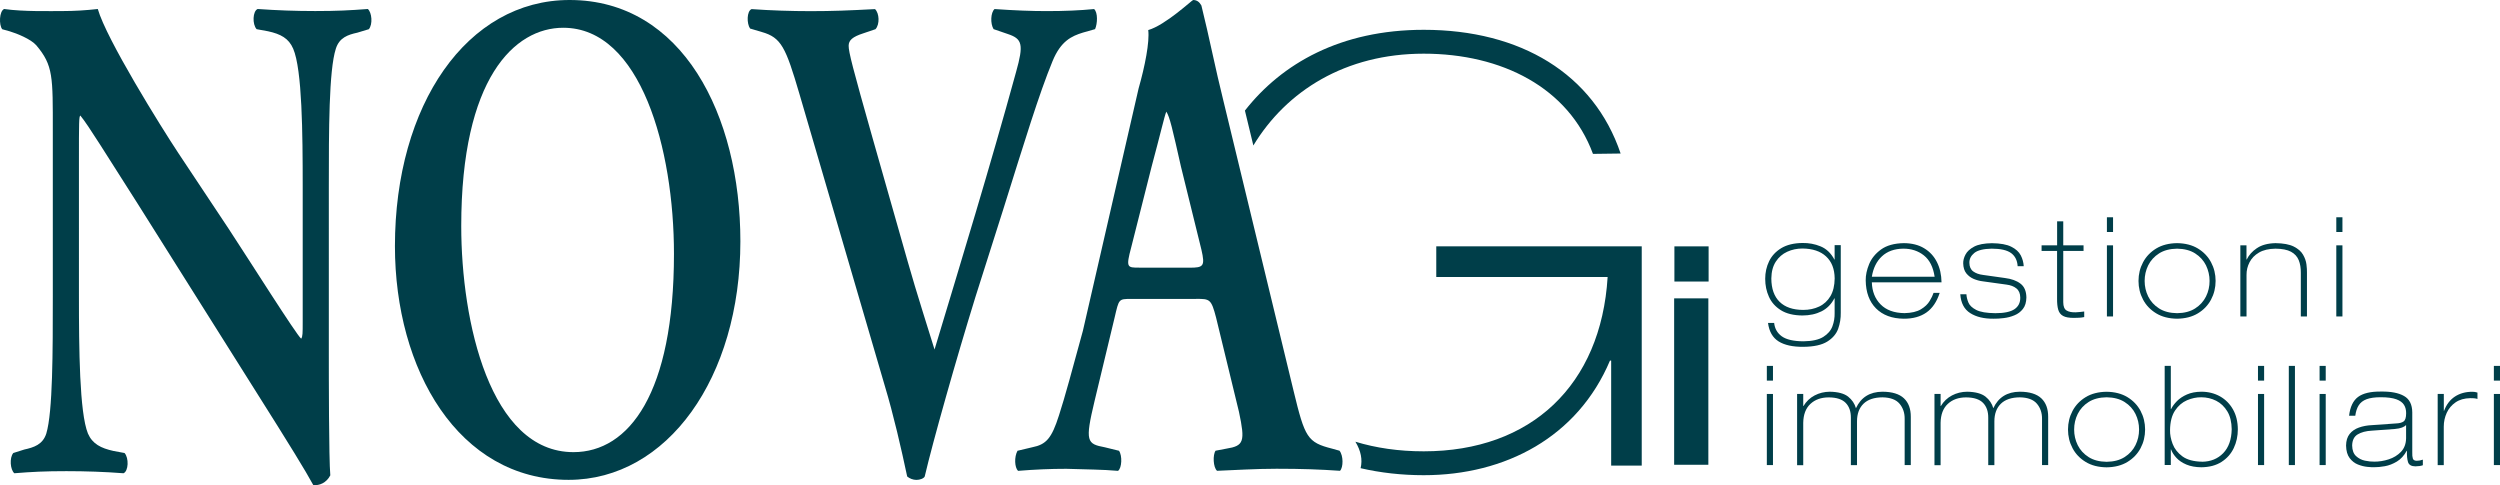 <svg xmlns="http://www.w3.org/2000/svg" id="Livello_2" viewBox="0 0 489.01 94.89"><defs><style>.cls-1,.cls-2{fill:#003e49;}.cls-2{fill-rule:evenodd;}</style></defs><g id="Primo_piano"><g><path class="cls-2" d="M243.51,21.63c7.22-9.21,18.73-15.8,34.98-15.8,18.94,0,33.26,8.62,38.51,24.2l-5.41,.07c-4.78-12.95-17.82-19.6-33.11-19.6s-26.85,7.26-33.32,17.96l-1.65-6.83Zm37.43,32.55v-5.99h40.19v42.89h-5.98v-20.55h-.23c-6.31,14.95-20.44,22.42-36.43,22.42-4.32,0-8.46-.47-12.35-1.37,.4-1.68,.06-3.39-1.02-5.18,4,1.22,8.47,1.88,13.37,1.88,21.02,0,34.68-12.96,35.97-34.1h-33.52Z"></path><path class="cls-1" d="M111.41,0c-20.04,0-34.16,20.48-34.16,48.15,0,24.15,12.4,45.71,33.97,45.71,19.28,0,33.6-19.94,33.6-46.66,0-24.69-11.36-47.2-33.4-47.2h0Zm-1.24,5.43c15.18,0,21.66,23.74,21.66,44.22,0,27.27-8.78,38.79-19.66,38.79-16.32,0-21.95-25.5-21.95-44.22,0-28.9,10.4-38.79,19.95-38.79h0Z"></path><path class="cls-1" d="M233.96,58.46c2.67,0,2.96,0,3.91,3.66l4.48,18.45c1.24,5.83,.96,6.64-2.48,7.19l-2.1,.4c-.57,.81-.48,3.26,.29,3.93,3.34-.13,7.54-.4,11.64-.4,4.96,0,8.49,.13,12.41,.4,.67-.67,.67-2.98-.1-3.93l-1.43-.4c-4.86-1.23-5.34-2.17-7.54-11.26l-13.75-56.84c-1.53-6.1-2.77-12.48-4.29-18.58-.38-.68-.86-1.08-1.62-1.08-.19,0-5.44,4.93-8.78,5.88,.29,2.3-.64,7.07-1.88,11.4l-10.9,47.42c-2,7.33-3.53,13.03-4.68,16.55-1.43,4.48-2.48,5.7-5.25,6.24l-2.86,.68c-.67,1.22-.57,3.26,.1,3.93,3.34-.27,6.3-.4,9.45-.4,3.91,.13,7.06,.13,10.11,.4,.76-.54,.86-2.98,.19-3.93l-2.77-.68c-3.53-.67-3.92-1.08-2-9.09l3.91-16.27c.86-3.66,.76-3.66,3.24-3.66h12.69Zm-11.17-6.11c-2.29,0-2.58,0-1.53-3.93l4.01-15.87c1.72-6.38,2.48-9.76,2.86-10.71,.67,.95,1.24,3.52,2.86,10.71l4.01,16.28c.76,3.26,.38,3.53-2.29,3.53h-9.93Z"></path><path class="cls-1" d="M196.15,41.24c4.3-13.7,7.06-22.79,9.74-29.3,1.62-3.93,3.72-4.88,5.92-5.56l2.39-.68c.48-1.08,.57-3.26-.19-3.93-2.67,.27-5.82,.4-9.26,.4-3.06,0-6.3-.13-10.21-.4-.77,.67-.86,2.85-.19,3.93l2.77,.95c2.86,.95,3.15,2.03,1.62,7.46-5.06,18.45-10.79,37.17-15.94,54.26-.95-3.12-3.53-11.12-5.25-17.22l-6.87-24.15c-3.92-13.83-4.68-16.82-4.68-18.04,0-1.09,.76-1.76,2.86-2.44l2.39-.81c.86-.95,.76-3.12-.09-3.93-5.06,.27-8.31,.4-12.6,.4-3.72,0-7.83-.13-11.55-.4-.96,.4-.96,2.85-.29,3.8l2.29,.68c3.81,1.08,4.68,2.98,7.35,12.07l16.7,57.1c1.72,5.7,3.24,12.35,4.39,17.77,.47,.4,1.14,.67,1.81,.67s1.43-.27,1.62-.67c1.62-6.92,6.11-22.79,9.93-35.14l5.34-16.82h0Z"></path><path class="cls-1" d="M64.32,36.39c0-10.77,0-22.63,1.37-26.86,.69-2.18,2.35-2.73,4.21-3.14l2.25-.68c.79-.96,.59-3.27-.2-3.95-3.53,.27-6.07,.4-10.28,.4-3.82,0-7.45-.13-11.27-.4-.98,.4-1.08,3-.2,3.95l2.25,.41c2.45,.54,4.02,1.36,4.9,3.41,1.76,4.09,1.86,16.63,1.86,26.86v26.59c0,2.18,0,2.86-.3,3.27-.98-.82-10.09-15.27-14.21-21.54l-9.79-14.73c-3.43-5.18-14.11-22.35-15.78-28.22-2.35,.27-4.7,.4-6.76,.4-2.45,0-7.84,.14-11.56-.4C-.15,2.17-.24,4.89,.44,5.72l1.47,.41c1.37,.41,4.11,1.5,5.19,2.73,3.33,3.95,3.23,6.13,3.23,16.77V57.93c0,10.77,0,22.63-1.27,26.86-.69,2.18-2.45,2.73-4.31,3.14l-2.15,.68c-.79,.96-.59,3.27,.2,3.96,3.43-.28,6.07-.41,10.19-.41,3.72,0,7.54,.13,11.17,.41,.98-.41,1.08-3,.2-3.96l-2.16-.4c-2.45-.54-4.11-1.37-5-3.41-1.66-4.09-1.76-16.63-1.76-26.86V31.35c0-7.23,0-8.73,.29-8.73,1.67,2.05,4.8,7.23,11.17,17.18l22.92,36.4c7.06,11.18,9.9,15.82,11.46,18.68,1.18,.13,2.55-.41,3.33-1.9-.29-3.14-.29-19.91-.29-23.99V36.39h0Z"></path><g><rect class="cls-1" x="327.47" y="58.36" width="6.69" height="32.55"></rect><rect class="cls-1" x="327.52" y="48.19" width="6.69" height="6.88"></rect></g><g><path class="cls-2" d="M352.57,48.61c-1.07,0-2.06,.21-2.98,.63-.92,.42-1.66,1.06-2.23,1.93-.57,.87-.86,1.97-.88,3.31,.01,1.99,.55,3.51,1.62,4.56,1.07,1.05,2.6,1.57,4.6,1.58,1.17,0,2.22-.22,3.14-.66,.93-.44,1.66-1.12,2.2-2.03,.54-.91,.81-2.07,.83-3.47-.02-1.85-.58-3.28-1.68-4.3-1.1-1.02-2.64-1.53-4.62-1.55Zm6.29,2.17v-2.83h1.2v13.23c.02,1.08-.15,2.13-.51,3.14-.37,1.01-1.08,1.84-2.14,2.5-1.06,.66-2.61,1-4.66,1.02-2.08,.02-3.69-.34-4.85-1.06-1.16-.73-1.85-1.93-2.07-3.61h1.2c.12,1.11,.62,1.99,1.5,2.62,.88,.63,2.29,.96,4.22,.97,1.71-.02,3.01-.31,3.89-.86,.88-.55,1.48-1.24,1.79-2.08,.31-.84,.45-1.7,.43-2.58v-2.88h-.05c-.6,1.15-1.44,2-2.52,2.54-1.08,.54-2.33,.81-3.75,.81-1.73-.02-3.12-.36-4.19-1.03-1.07-.67-1.85-1.54-2.34-2.63-.49-1.08-.73-2.25-.73-3.51,0-1.23,.25-2.38,.76-3.43,.51-1.06,1.3-1.91,2.38-2.57,1.08-.65,2.46-.99,4.15-1.01,1.23-.02,2.41,.19,3.54,.66,1.13,.46,2.03,1.32,2.7,2.57l.05,.03Z"></path><path class="cls-2" d="M379.77,55.22h-13.63c.05,1.77,.62,3.21,1.71,4.32,1.09,1.11,2.64,1.68,4.67,1.71,1.37-.03,2.44-.28,3.22-.75,.78-.47,1.35-1.02,1.71-1.63,.37-.61,.62-1.14,.76-1.58h1.2c-.56,1.74-1.43,3.02-2.6,3.84-1.17,.82-2.65,1.22-4.42,1.21-2.31-.02-4.12-.7-5.44-2.02-1.31-1.32-1.98-3.15-2.01-5.48-.01-1.01,.21-2.07,.67-3.18,.46-1.11,1.24-2.07,2.33-2.86,1.09-.79,2.58-1.21,4.47-1.24,1.55,.01,2.88,.34,3.96,1,1.09,.65,1.92,1.55,2.5,2.7,.58,1.15,.88,2.47,.9,3.97Zm-13.63-1.09h12.28c-.28-1.89-.98-3.28-2.1-4.17-1.12-.89-2.47-1.33-4.04-1.32-1.73,.02-3.12,.52-4.17,1.5-1.05,.98-1.7,2.31-1.97,3.99Z"></path><path class="cls-2" d="M395.86,52.07h-1.2c-.07-1.15-.51-2.01-1.3-2.58-.79-.57-2.05-.85-3.77-.85-1.62,.03-2.76,.31-3.42,.85-.65,.54-.97,1.18-.95,1.93,.01,.75,.26,1.31,.75,1.67,.49,.36,1.13,.59,1.94,.69l4.26,.6c1.27,.16,2.29,.52,3.04,1.1,.76,.57,1.14,1.48,1.16,2.71-.02,.94-.24,1.68-.68,2.24-.44,.56-.99,.98-1.67,1.25-.67,.28-1.37,.46-2.09,.54-.72,.09-1.37,.13-1.96,.12-1.87,.02-3.4-.34-4.58-1.09-1.18-.74-1.83-1.97-1.95-3.69h1.2c.02,.5,.15,1.03,.38,1.6,.23,.57,.74,1.05,1.53,1.46,.79,.41,2.03,.62,3.74,.64,1.75,0,3-.27,3.76-.79,.76-.52,1.14-1.28,1.12-2.28-.01-.79-.27-1.39-.76-1.78-.49-.4-1.14-.64-1.93-.74l-4.7-.65c-.56-.07-1.13-.22-1.71-.46-.57-.24-1.05-.6-1.45-1.09-.39-.49-.59-1.14-.61-1.96-.01-.54,.13-1.12,.45-1.72,.31-.6,.88-1.12,1.69-1.55,.82-.43,1.98-.65,3.48-.67,1.64,.02,2.9,.24,3.78,.69,.89,.44,1.5,1,1.86,1.69,.35,.68,.54,1.4,.58,2.14Z"></path><path class="cls-2" d="M402.38,47.99v-4.7h1.2v4.7h3.97v1.09h-3.97v10.03c0,.83,.23,1.38,.66,1.63,.43,.26,1.02,.37,1.77,.35,.56-.03,1.11-.08,1.67-.16v1.09c-.32,.07-.65,.11-1.01,.13-.35,.02-.7,.03-1.03,.03-.92,0-1.62-.12-2.09-.38-.47-.26-.79-.66-.95-1.21-.16-.55-.24-1.27-.23-2.16v-9.35h-3.03v-1.09h3.03Z"></path><path class="cls-2" d="M412.12,61.9v-13.91h1.2v13.91h-1.2Zm0-16.52v-2.88h1.2v2.88h-1.2Z"></path><path class="cls-2" d="M419.5,54.95c0,1.08,.23,2.09,.7,3.05,.47,.95,1.18,1.73,2.12,2.33,.94,.6,2.12,.91,3.53,.93,1.41-.02,2.59-.33,3.53-.93,.94-.6,1.65-1.38,2.12-2.33,.47-.95,.7-1.97,.7-3.05s-.24-2.09-.7-3.05c-.47-.95-1.18-1.73-2.12-2.33-.94-.6-2.12-.91-3.53-.93-1.41,.02-2.59,.33-3.53,.93-.94,.6-1.65,1.38-2.12,2.33-.47,.95-.7,1.97-.7,3.05Zm-1.2,0c0-1.32,.3-2.54,.89-3.65,.59-1.11,1.45-2.01,2.57-2.69,1.12-.68,2.48-1.03,4.08-1.05,1.6,.02,2.96,.37,4.08,1.05,1.12,.68,1.98,1.58,2.57,2.69,.59,1.11,.89,2.33,.89,3.65,0,1.32-.3,2.54-.89,3.65-.59,1.11-1.45,2.01-2.57,2.69-1.12,.68-2.48,1.03-4.08,1.05-1.6-.02-2.96-.37-4.08-1.05-1.12-.68-1.98-1.57-2.57-2.69-.59-1.11-.89-2.33-.89-3.65Z"></path><path class="cls-2" d="M438.22,61.9v-13.91h1.2v2.77h.05c.41-.86,1.07-1.6,1.99-2.22,.92-.62,2.13-.95,3.65-.98,1.52,.02,2.7,.24,3.55,.66,.85,.43,1.45,.95,1.82,1.59,.37,.63,.59,1.27,.67,1.9,.08,.64,.11,1.17,.1,1.61v8.58h-1.2v-8.53c.01-.95-.12-1.77-.41-2.48-.29-.71-.79-1.26-1.51-1.65-.72-.39-1.74-.59-3.04-.6-1.31,.02-2.39,.27-3.22,.76-.84,.49-1.45,1.12-1.85,1.9-.4,.78-.6,1.6-.59,2.48v8.12h-1.2Z"></path><path class="cls-2" d="M456.99,61.9v-13.91h1.2v13.91h-1.2Zm0-16.52v-2.88h1.2v2.88h-1.2Z"></path></g><g><path class="cls-2" d="M345.6,90.97v-13.91h1.2v13.91h-1.2Zm0-16.52v-2.88h1.2v2.88h-1.2Z"></path><path class="cls-2" d="M351.52,90.97v-13.91h1.2v2.36h.05c.54-.9,1.26-1.59,2.17-2.07,.91-.48,1.9-.72,2.97-.73,1.62,.03,2.81,.35,3.59,.96,.77,.62,1.28,1.37,1.53,2.27,.99-2.14,2.72-3.21,5.17-3.23,1.91,0,3.32,.44,4.22,1.29,.9,.85,1.35,2.06,1.34,3.63v9.43h-1.2v-9.02c.02-1.17-.32-2.17-.99-2.97-.68-.81-1.79-1.23-3.34-1.26-1.64,.01-2.88,.43-3.72,1.25-.84,.82-1.27,1.97-1.27,3.45v8.56h-1.2v-9.26c.01-1.24-.33-2.21-1.01-2.91-.69-.71-1.79-1.07-3.32-1.08-1.49,0-2.68,.43-3.59,1.28-.91,.85-1.37,2.08-1.4,3.69v8.29h-1.2Z"></path><path class="cls-2" d="M378.39,90.97v-13.91h1.2v2.36h.05c.54-.9,1.26-1.59,2.17-2.07,.91-.48,1.9-.72,2.97-.73,1.62,.03,2.81,.35,3.59,.96,.77,.62,1.28,1.37,1.53,2.27,.99-2.14,2.72-3.21,5.17-3.23,1.91,0,3.32,.44,4.22,1.29,.9,.85,1.35,2.06,1.34,3.63v9.43h-1.2v-9.02c.02-1.17-.32-2.17-.99-2.97-.68-.81-1.79-1.23-3.34-1.26-1.64,.01-2.88,.43-3.72,1.25-.84,.82-1.27,1.97-1.27,3.45v8.56h-1.2v-9.26c.01-1.24-.33-2.21-1.01-2.91-.69-.71-1.79-1.07-3.32-1.08-1.49,0-2.68,.43-3.59,1.28-.91,.85-1.37,2.08-1.4,3.69v8.29h-1.2Z"></path><path class="cls-2" d="M405.71,84.02c0,1.08,.23,2.09,.7,3.05,.47,.95,1.18,1.73,2.12,2.33,.94,.6,2.12,.91,3.53,.93,1.41-.02,2.59-.33,3.53-.93,.94-.6,1.65-1.38,2.12-2.33,.47-.95,.7-1.97,.7-3.05s-.23-2.09-.7-3.05c-.47-.95-1.18-1.73-2.12-2.33-.94-.6-2.12-.91-3.53-.93-1.41,.02-2.59,.33-3.53,.93-.94,.6-1.65,1.38-2.12,2.33s-.7,1.97-.7,3.05Zm-1.2,0c0-1.32,.3-2.54,.89-3.65,.59-1.11,1.45-2.01,2.57-2.69,1.12-.68,2.48-1.03,4.08-1.05,1.6,.02,2.96,.37,4.08,1.05,1.12,.68,1.98,1.58,2.57,2.69,.59,1.11,.89,2.33,.89,3.65,0,1.32-.3,2.54-.89,3.65-.59,1.11-1.45,2.01-2.57,2.69-1.12,.68-2.48,1.03-4.08,1.05-1.6-.02-2.96-.37-4.08-1.05-1.12-.68-1.98-1.57-2.57-2.69-.59-1.11-.89-2.33-.89-3.65Z"></path><path class="cls-2" d="M423.42,90.97v-19.4h1.2v8.45h.05c.26-.52,.64-1.04,1.15-1.56,.51-.52,1.16-.95,1.95-1.3,.79-.35,1.73-.53,2.83-.54,1.37,0,2.59,.32,3.66,.92,1.07,.61,1.91,1.46,2.53,2.56,.62,1.1,.93,2.39,.94,3.88,0,1.33-.27,2.56-.8,3.67-.53,1.12-1.33,2.02-2.39,2.7-1.06,.68-2.37,1.03-3.94,1.05-1.15-.01-2.12-.19-2.93-.53-.81-.34-1.46-.78-1.95-1.31-.49-.53-.84-1.07-1.05-1.64h-.05v3.04h-1.2Zm7.31-.65c1.69-.02,3.07-.58,4.14-1.68,1.07-1.11,1.62-2.66,1.66-4.68-.02-1.41-.3-2.58-.86-3.5-.56-.92-1.28-1.61-2.18-2.07-.9-.45-1.87-.68-2.91-.68-.93-.01-1.86,.18-2.79,.58-.93,.4-1.71,1.07-2.34,2.01-.63,.94-.96,2.22-.98,3.84-.02,.85,.15,1.75,.51,2.7,.36,.94,.99,1.75,1.9,2.42,.91,.67,2.2,1.02,3.85,1.05Z"></path><path class="cls-2" d="M441.67,90.97v-13.91h1.2v13.91h-1.2Zm0-16.52v-2.88h1.2v2.88h-1.2Z"></path><rect class="cls-1" x="447.7" y="71.57" width="1.2" height="19.4"></rect><path class="cls-2" d="M453.72,90.97v-13.91h1.2v13.91h-1.2Zm0-16.52v-2.88h1.2v2.88h-1.2Z"></path><path class="cls-2" d="M470.64,85.72v-2.55h-.05c-.14,.17-.39,.32-.75,.46-.36,.14-.82,.23-1.39,.28l-4.52,.33c-1.14,.06-2.06,.31-2.76,.73-.7,.42-1.06,1.15-1.08,2.18,.02,.93,.28,1.62,.77,2.07,.49,.45,1.07,.75,1.74,.89,.67,.14,1.29,.2,1.85,.19,.91,0,1.84-.14,2.79-.45,.94-.3,1.74-.79,2.39-1.46,.65-.67,.99-1.56,1.01-2.66Zm-9.95-4.4h-1.2c.2-1.73,.79-2.96,1.76-3.68,.97-.72,2.46-1.07,4.46-1.05,1.96-.03,3.47,.26,4.53,.87,1.06,.6,1.6,1.67,1.61,3.21v7.8c-.02,.52,.02,.93,.11,1.22,.09,.29,.35,.44,.78,.44,.39,0,.78-.08,1.18-.22v1.09c-.37,.14-.86,.21-1.46,.22-.79-.01-1.27-.29-1.44-.83-.17-.54-.24-1.28-.21-2.21h-.05c-.51,.94-1.16,1.64-1.92,2.1-.77,.46-1.55,.77-2.35,.91-.8,.14-1.5,.21-2.1,.2-.31,.01-.75-.01-1.34-.07-.59-.06-1.2-.21-1.83-.46-.63-.25-1.17-.67-1.62-1.26-.44-.58-.68-1.4-.7-2.45,.01-.94,.25-1.7,.7-2.27,.46-.57,1.06-.98,1.82-1.25,.76-.27,1.6-.43,2.51-.47l4.68-.33c.69-.02,1.2-.15,1.54-.39,.33-.24,.5-.77,.5-1.59,.01-.63-.12-1.18-.41-1.65-.29-.47-.79-.84-1.51-1.1-.72-.26-1.74-.4-3.04-.4-1.16,0-2.09,.13-2.78,.39-.69,.26-1.2,.66-1.54,1.2-.34,.54-.56,1.22-.67,2.05Z"></path><path class="cls-2" d="M476.82,90.97v-13.91h1.2v3.29h.05c.46-1.22,1.16-2.15,2.12-2.78,.96-.63,2.1-.94,3.42-.94,.33,0,.66,.05,.99,.16v1.25c-.14-.05-.31-.1-.52-.12-.21-.03-.5-.04-.87-.04-1.16,.02-2.12,.29-2.89,.82-.77,.53-1.35,1.21-1.73,2.05-.38,.84-.58,1.74-.58,2.7v7.53h-1.2Z"></path><path class="cls-2" d="M487.81,90.97v-13.91h1.2v13.91h-1.2Zm0-16.52v-2.88h1.2v2.88h-1.2Z"></path></g></g></g></svg>
